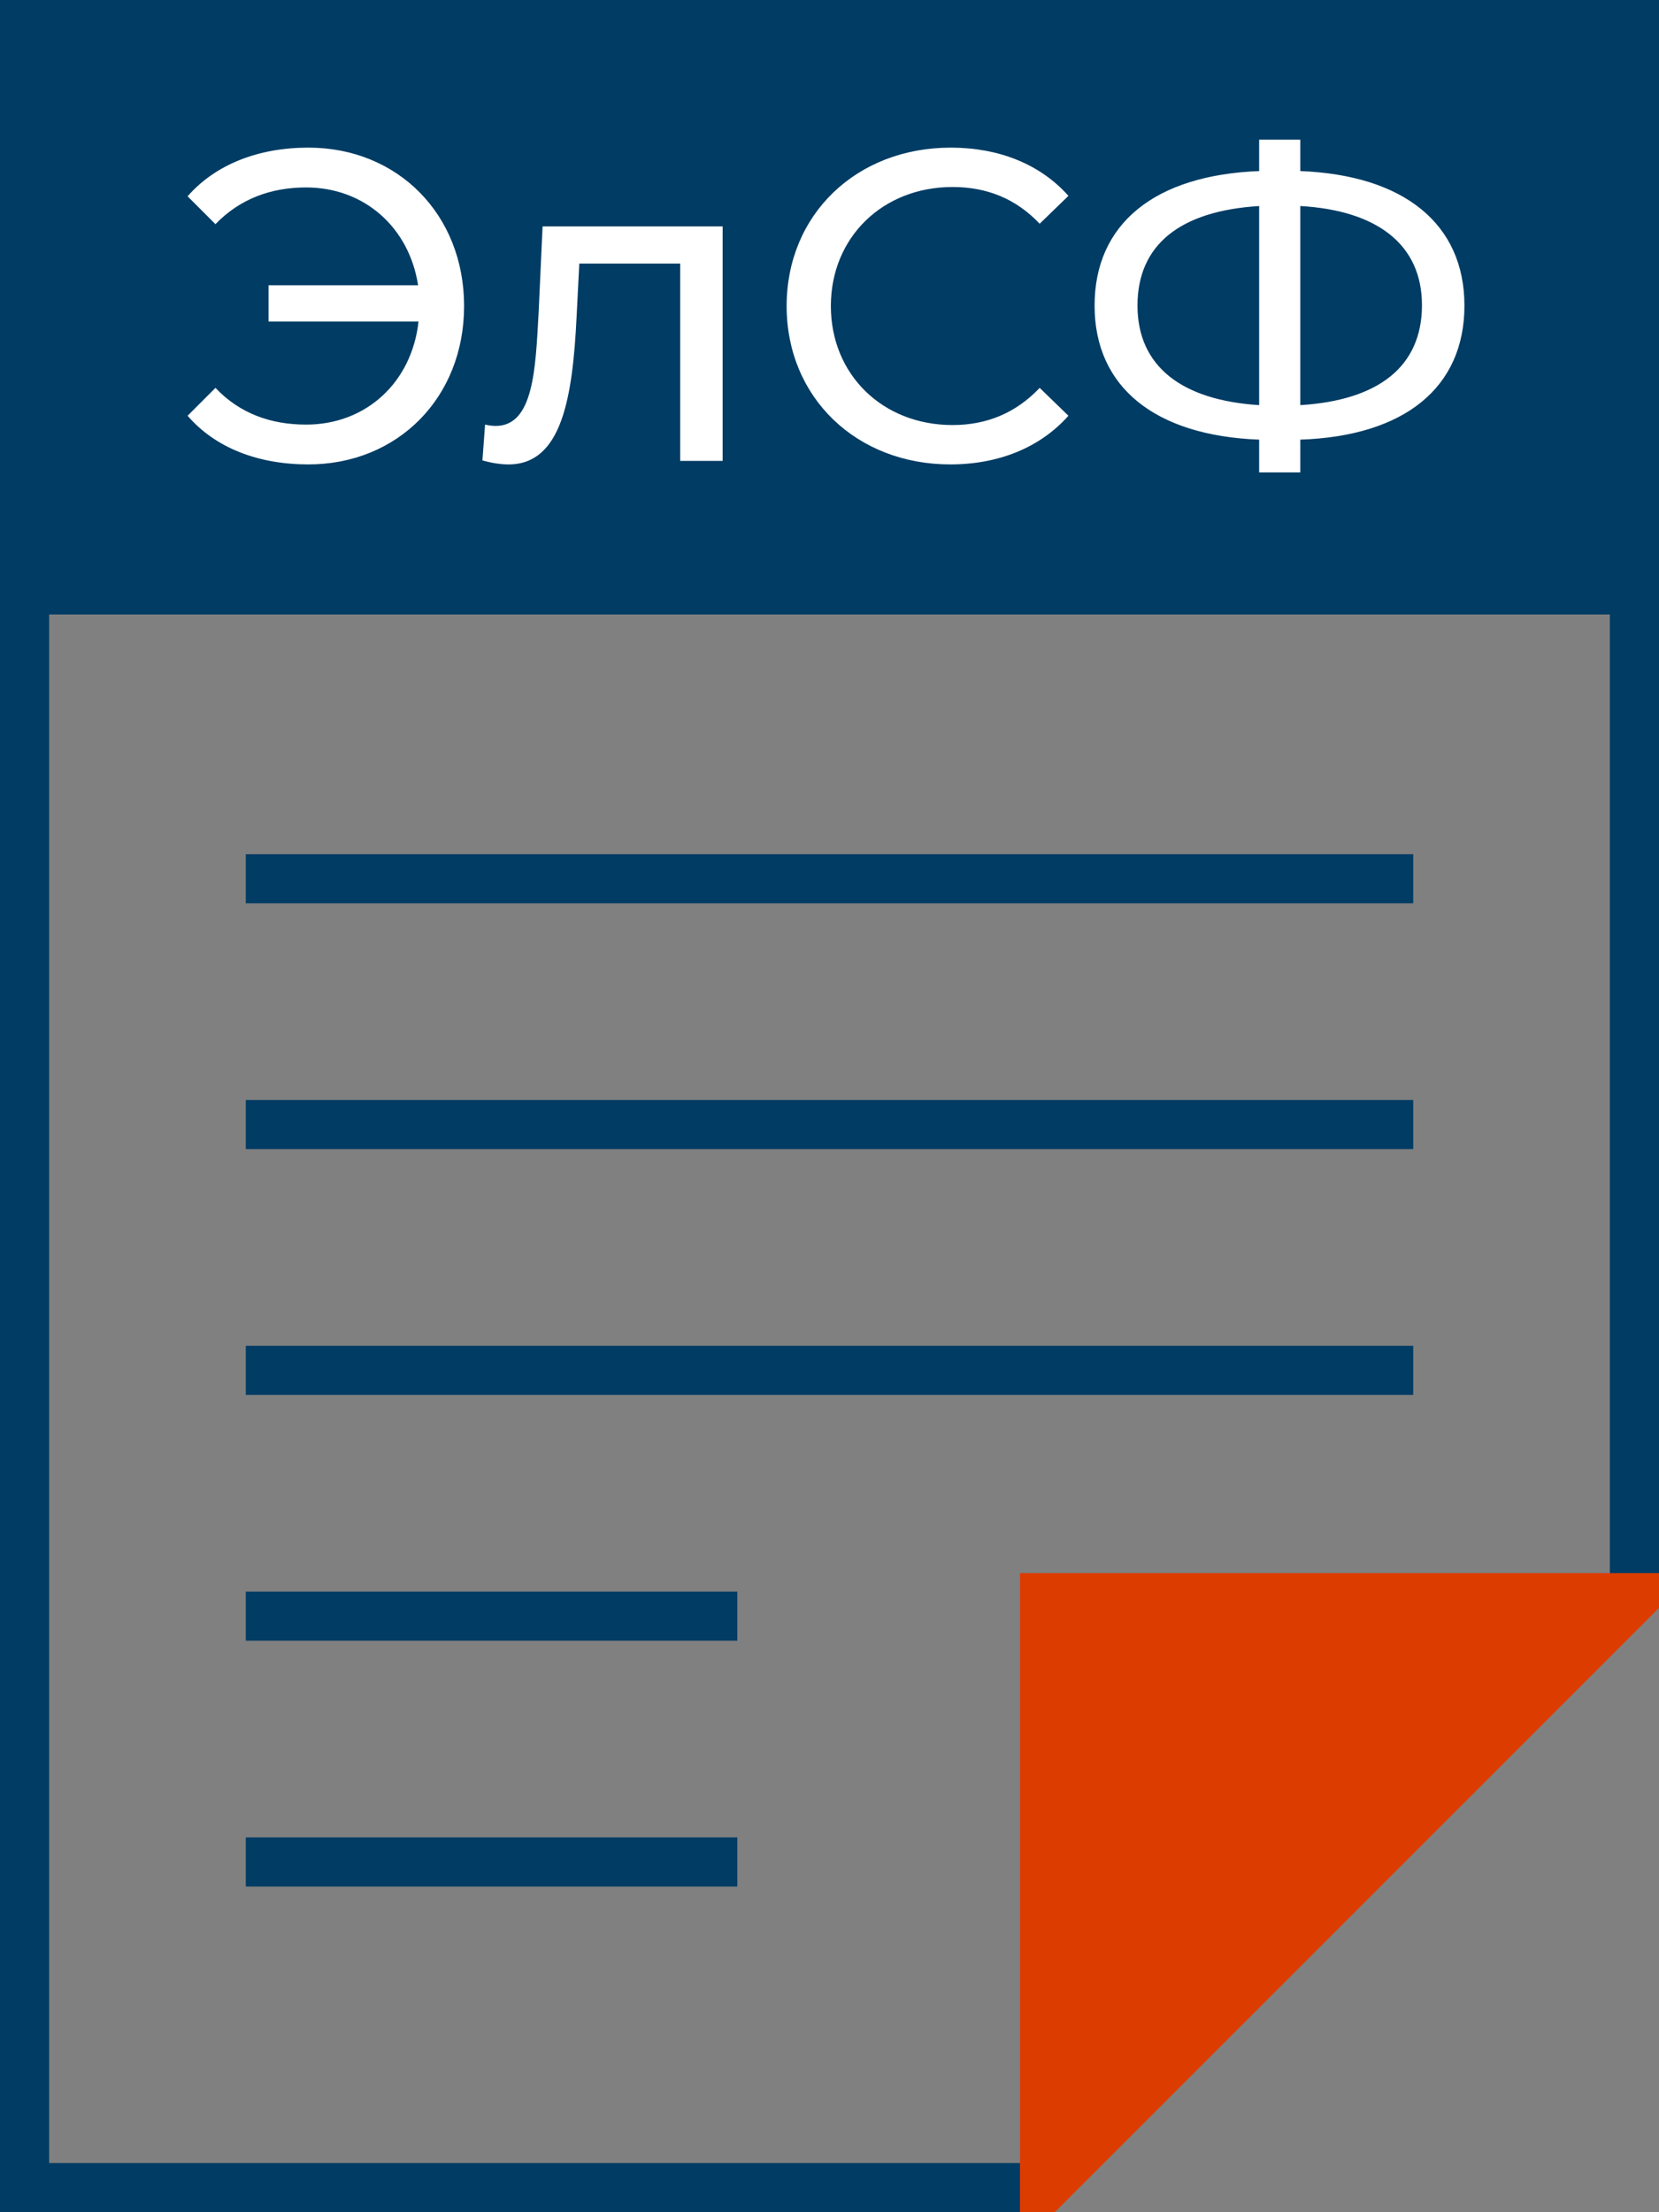 <?xml version="1.0" encoding="UTF-8"?> <svg xmlns="http://www.w3.org/2000/svg" width="135" height="180" viewBox="0 0 135 180" fill="none"><rect x="0" y="0" width="135" height="180" fill="#808080" stroke="none"/><g clip-path="url(#clip0_1874_3245)"><rect width="135" height="50" fill="#003C64"></rect><path d="M25.093 12.012C32.365 12.012 37.765 17.448 37.765 24.9C37.765 32.352 32.365 37.788 25.093 37.788C21.025 37.788 17.533 36.456 15.265 33.828L17.533 31.56C19.513 33.648 22.033 34.548 24.913 34.548C29.809 34.548 33.517 31.092 34.057 26.16H21.853V23.208H34.021C33.301 18.528 29.665 15.252 24.913 15.252C22.033 15.252 19.513 16.188 17.533 18.24L15.265 15.972C17.533 13.38 21.025 12.012 25.093 12.012ZM44.152 18.42H58.804V37.5H55.348V21.444H47.14L46.924 25.692C46.6 32.424 45.7 37.788 41.38 37.788C40.732 37.788 40.048 37.68 39.256 37.464L39.472 34.548C39.796 34.62 40.084 34.656 40.336 34.656C43.432 34.656 43.576 29.976 43.828 25.476L44.152 18.42ZM77.331 37.788C69.699 37.788 64.011 32.352 64.011 24.9C64.011 17.448 69.699 12.012 77.367 12.012C81.255 12.012 84.639 13.344 86.943 15.936L84.603 18.204C82.659 16.152 80.283 15.216 77.511 15.216C71.823 15.216 67.611 19.32 67.611 24.9C67.611 30.48 71.823 34.584 77.511 34.584C80.283 34.584 82.659 33.612 84.603 31.56L86.943 33.828C84.639 36.42 81.255 37.788 77.331 37.788ZM119.167 24.864C119.167 31.524 114.307 35.484 105.811 35.772V38.436H102.463V35.772C93.967 35.448 89.071 31.488 89.071 24.864C89.071 18.204 93.967 14.244 102.463 13.92V11.364H105.811V13.92C114.271 14.244 119.167 18.24 119.167 24.864ZM105.811 32.964C112.219 32.568 115.711 29.796 115.711 24.828C115.711 19.932 112.111 17.124 105.811 16.764V32.964ZM92.563 24.864C92.563 29.832 96.199 32.568 102.463 32.964V16.764C96.055 17.16 92.563 19.896 92.563 24.864Z" fill="white"></path><path d="M84.172 178L133 129.172L133 2L2 2L2 178L84.172 178Z" stroke="#003C64" stroke-width="4"></path><path d="M85.707 178.707L84 180.414L84 178L84 130L84 129L85 129L133 129L135.414 129L133.707 130.707L85.707 178.707Z" fill="#DC3C00" stroke="#DC3C00" stroke-width="2"></path><line x1="20" y1="71.5" x2="115" y2="71.5" stroke="#003C64" stroke-width="4"></line><line x1="20" y1="91.5" x2="115" y2="91.5" stroke="#003C64" stroke-width="4"></line><line x1="20" y1="111.5" x2="115" y2="111.5" stroke="#003C64" stroke-width="4"></line><line x1="20" y1="131.5" x2="60" y2="131.5" stroke="#003C64" stroke-width="4"></line><line x1="20" y1="151.5" x2="60" y2="151.5" stroke="#003C64" stroke-width="4"></line></g><defs><clipPath id="clip0_1874_3245"><rect width="135" height="180" fill="white"></rect></clipPath></defs></svg> 
